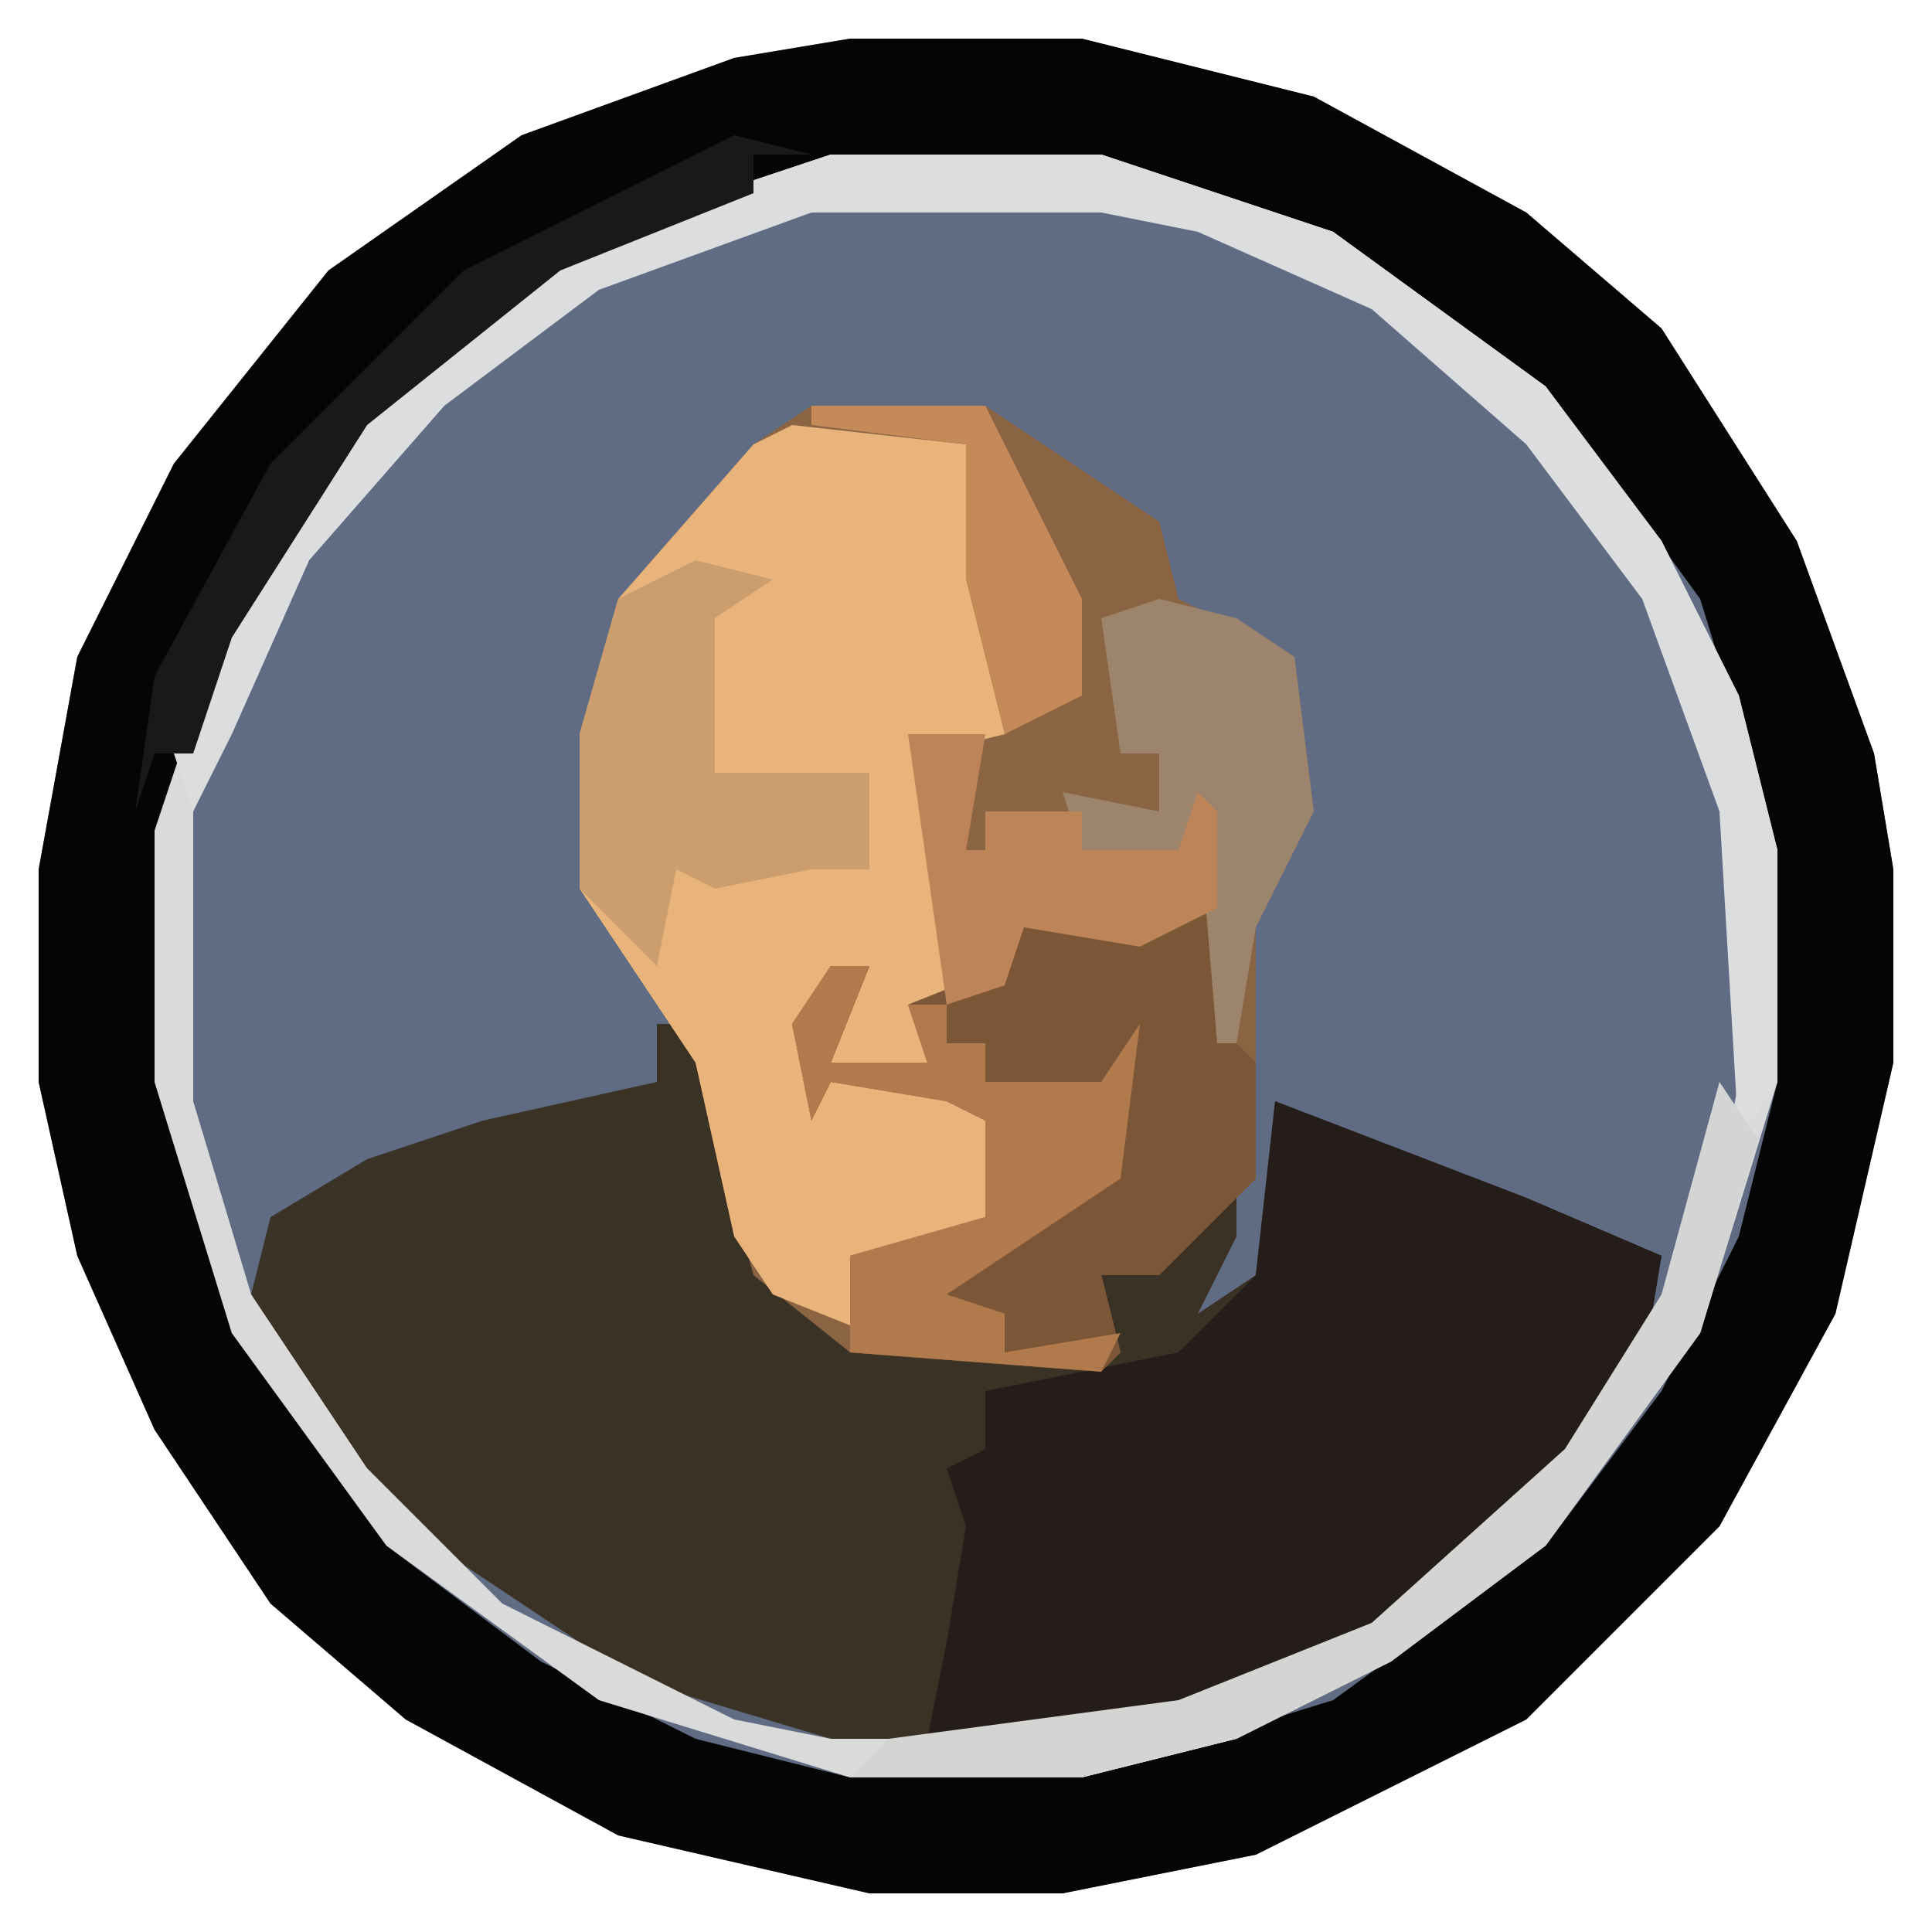 <?xml version="1.0" encoding="UTF-8"?>
<svg version="1.1" xmlns="http://www.w3.org/2000/svg" width="100" height="100">
<path d="M0,0 L12,0 L24,3 L35,9 L42,15 L49,26 L53,37 L54,43 L54,53 L51,66 L45,77 L35,87 L21,94 L11,96 L1,96 L-12,93 L-23,87 L-30,81 L-36,72 L-40,63 L-42,54 L-42,43 L-40,32 L-35,22 L-27,12 L-17,5 L-6,1 Z " fill="#606C83" transform="translate(44,2)"/>
<path d="M0,0 L12,0 L24,3 L35,9 L42,15 L49,26 L53,37 L54,43 L54,53 L51,66 L45,77 L35,87 L21,94 L11,96 L1,96 L-12,93 L-23,87 L-30,81 L-36,72 L-40,63 L-42,54 L-42,43 L-40,32 L-35,22 L-27,12 L-17,5 L-6,1 Z M-1,6 L-13,10 L-24,18 L-32,29 L-36,41 L-36,54 L-32,67 L-24,78 L-16,84 L-8,88 L0,90 L12,90 L25,86 L36,78 L42,70 L46,62 L48,54 L48,42 L44,29 L36,18 L25,10 L13,6 Z " fill="#050505" transform="translate(44,2)"/>
<path d="M0,0 L2,0 L4,4 L6,13 L10,16 L23,17 L22,15 L23,13 L28,10 L29,3 L30,3 L30,11 L28,15 L31,13 L32,4 L45,9 L52,12 L51,18 L42,28 L33,34 L22,37 L9,37 L-1,34 L-10,28 L-17,21 L-21,14 L-20,10 L-15,7 L-9,5 L0,3 Z " fill="#3B3226" transform="translate(34,53)"/>
<path d="M0,0 L9,0 L18,6 L19,10 L23,12 L25,13 L26,21 L23,27 L23,40 L18,45 L15,45 L16,49 L15,50 L2,49 L-3,45 L-6,34 L-12,25 L-12,17 L-10,10 L-3,2 Z " fill="#8B6543" transform="translate(42,21)"/>
<path d="M0,0 L13,5 L20,8 L19,14 L10,24 L1,30 L-10,33 L-18,33 L-17,28 L-16,22 L-17,19 L-15,18 L-15,15 L-5,13 L-1,9 Z " fill="#241D19" transform="translate(66,57)"/>
<path d="M0,0 L9,1 L11,13 L11,16 L7,17 L8,30 L7,33 L2,33 L4,28 L2,28 L1,33 L4,34 L11,35 L11,41 L7,43 L3,43 L4,47 L-1,45 L-3,42 L-5,33 L-11,24 L-11,16 L-9,9 L-2,1 Z " fill="#E8B47C" transform="translate(41,22)"/>
<path d="M0,0 L14,0 L26,4 L37,12 L43,20 L47,28 L49,36 L49,48 L45,61 L37,72 L29,78 L21,82 L13,84 L1,84 L-12,80 L-23,72 L-31,61 L-35,48 L-35,35 L-31,23 L-23,12 L-12,4 Z M-1,2 L-12,6 L-20,12 L-28,21 L-32,30 L-33,34 L-33,49 L-30,59 L-24,68 L-17,75 L-5,81 L0,82 L13,82 L26,78 L34,72 L42,63 L46,53 L47,48 L47,34 L43,23 L37,15 L28,7 L19,3 L14,2 Z " fill="#DADADA" transform="translate(43,8)"/>
<path d="M0,0 L7,1 L11,0 L12,7 L13,8 L13,14 L8,19 L5,19 L6,23 L5,24 L-8,23 L-8,18 L-1,16 L-1,11 L-3,10 L-9,9 L-10,11 L-11,6 L-9,3 L-7,3 L-9,8 L-4,8 L-5,5 L0,3 Z " fill="#7B5738" transform="translate(52,47)"/>
<path d="M0,0 L14,0 L26,4 L37,12 L43,20 L47,28 L49,36 L49,48 L47,51 L46,34 L42,23 L36,15 L28,8 L19,4 L14,3 L-1,3 L-12,7 L-20,13 L-27,21 L-31,30 L-33,34 L-34,31 L-30,21 L-22,11 L-12,4 Z " fill="#DCDDDF" transform="translate(43,8)"/>
<path d="M0,0 L4,1 L1,3 L1,11 L9,11 L9,16 L6,16 L1,17 L-1,16 L-2,21 L-6,17 L-6,9 L-4,2 Z " fill="#CC9E6D" transform="translate(36,29)"/>
<path d="M0,0 L4,1 L7,3 L8,11 L5,17 L4,23 L3,23 L2,11 L1,13 L-4,13 L-5,10 L0,11 L0,8 L-2,8 L-3,1 Z " fill="#9C856C" transform="translate(60,31)"/>
<path d="M0,0 L2,0 L0,5 L5,5 L4,2 L6,2 L6,4 L8,4 L8,6 L14,6 L16,3 L15,11 L6,17 L9,18 L9,20 L15,19 L14,21 L1,20 L1,15 L8,13 L8,8 L6,7 L0,6 L-1,8 L-2,3 Z " fill="#B17A4C" transform="translate(43,50)"/>
<path d="M0,0 L2,3 L-1,13 L-9,24 L-17,30 L-25,34 L-33,36 L-45,36 L-43,34 L-28,32 L-18,28 L-8,19 L-3,11 Z " fill="#D4D4D3" transform="translate(89,56)"/>
<path d="M0,0 L4,0 L3,6 L4,6 L4,4 L9,4 L9,6 L14,6 L15,3 L16,4 L16,9 L12,11 L6,10 L5,13 L2,14 Z " fill="#BD8557" transform="translate(47,38)"/>
<path d="M0,0 L4,1 L1,1 L1,3 L-9,7 L-19,15 L-26,26 L-28,32 L-30,32 L-31,35 L-30,28 L-24,17 L-14,7 Z " fill="#191919" transform="translate(38,7)"/>
<path d="M0,0 L9,0 L14,10 L14,15 L10,17 L8,9 L8,2 L0,1 Z " fill="#C48A57" transform="translate(42,21)"/>
</svg>
